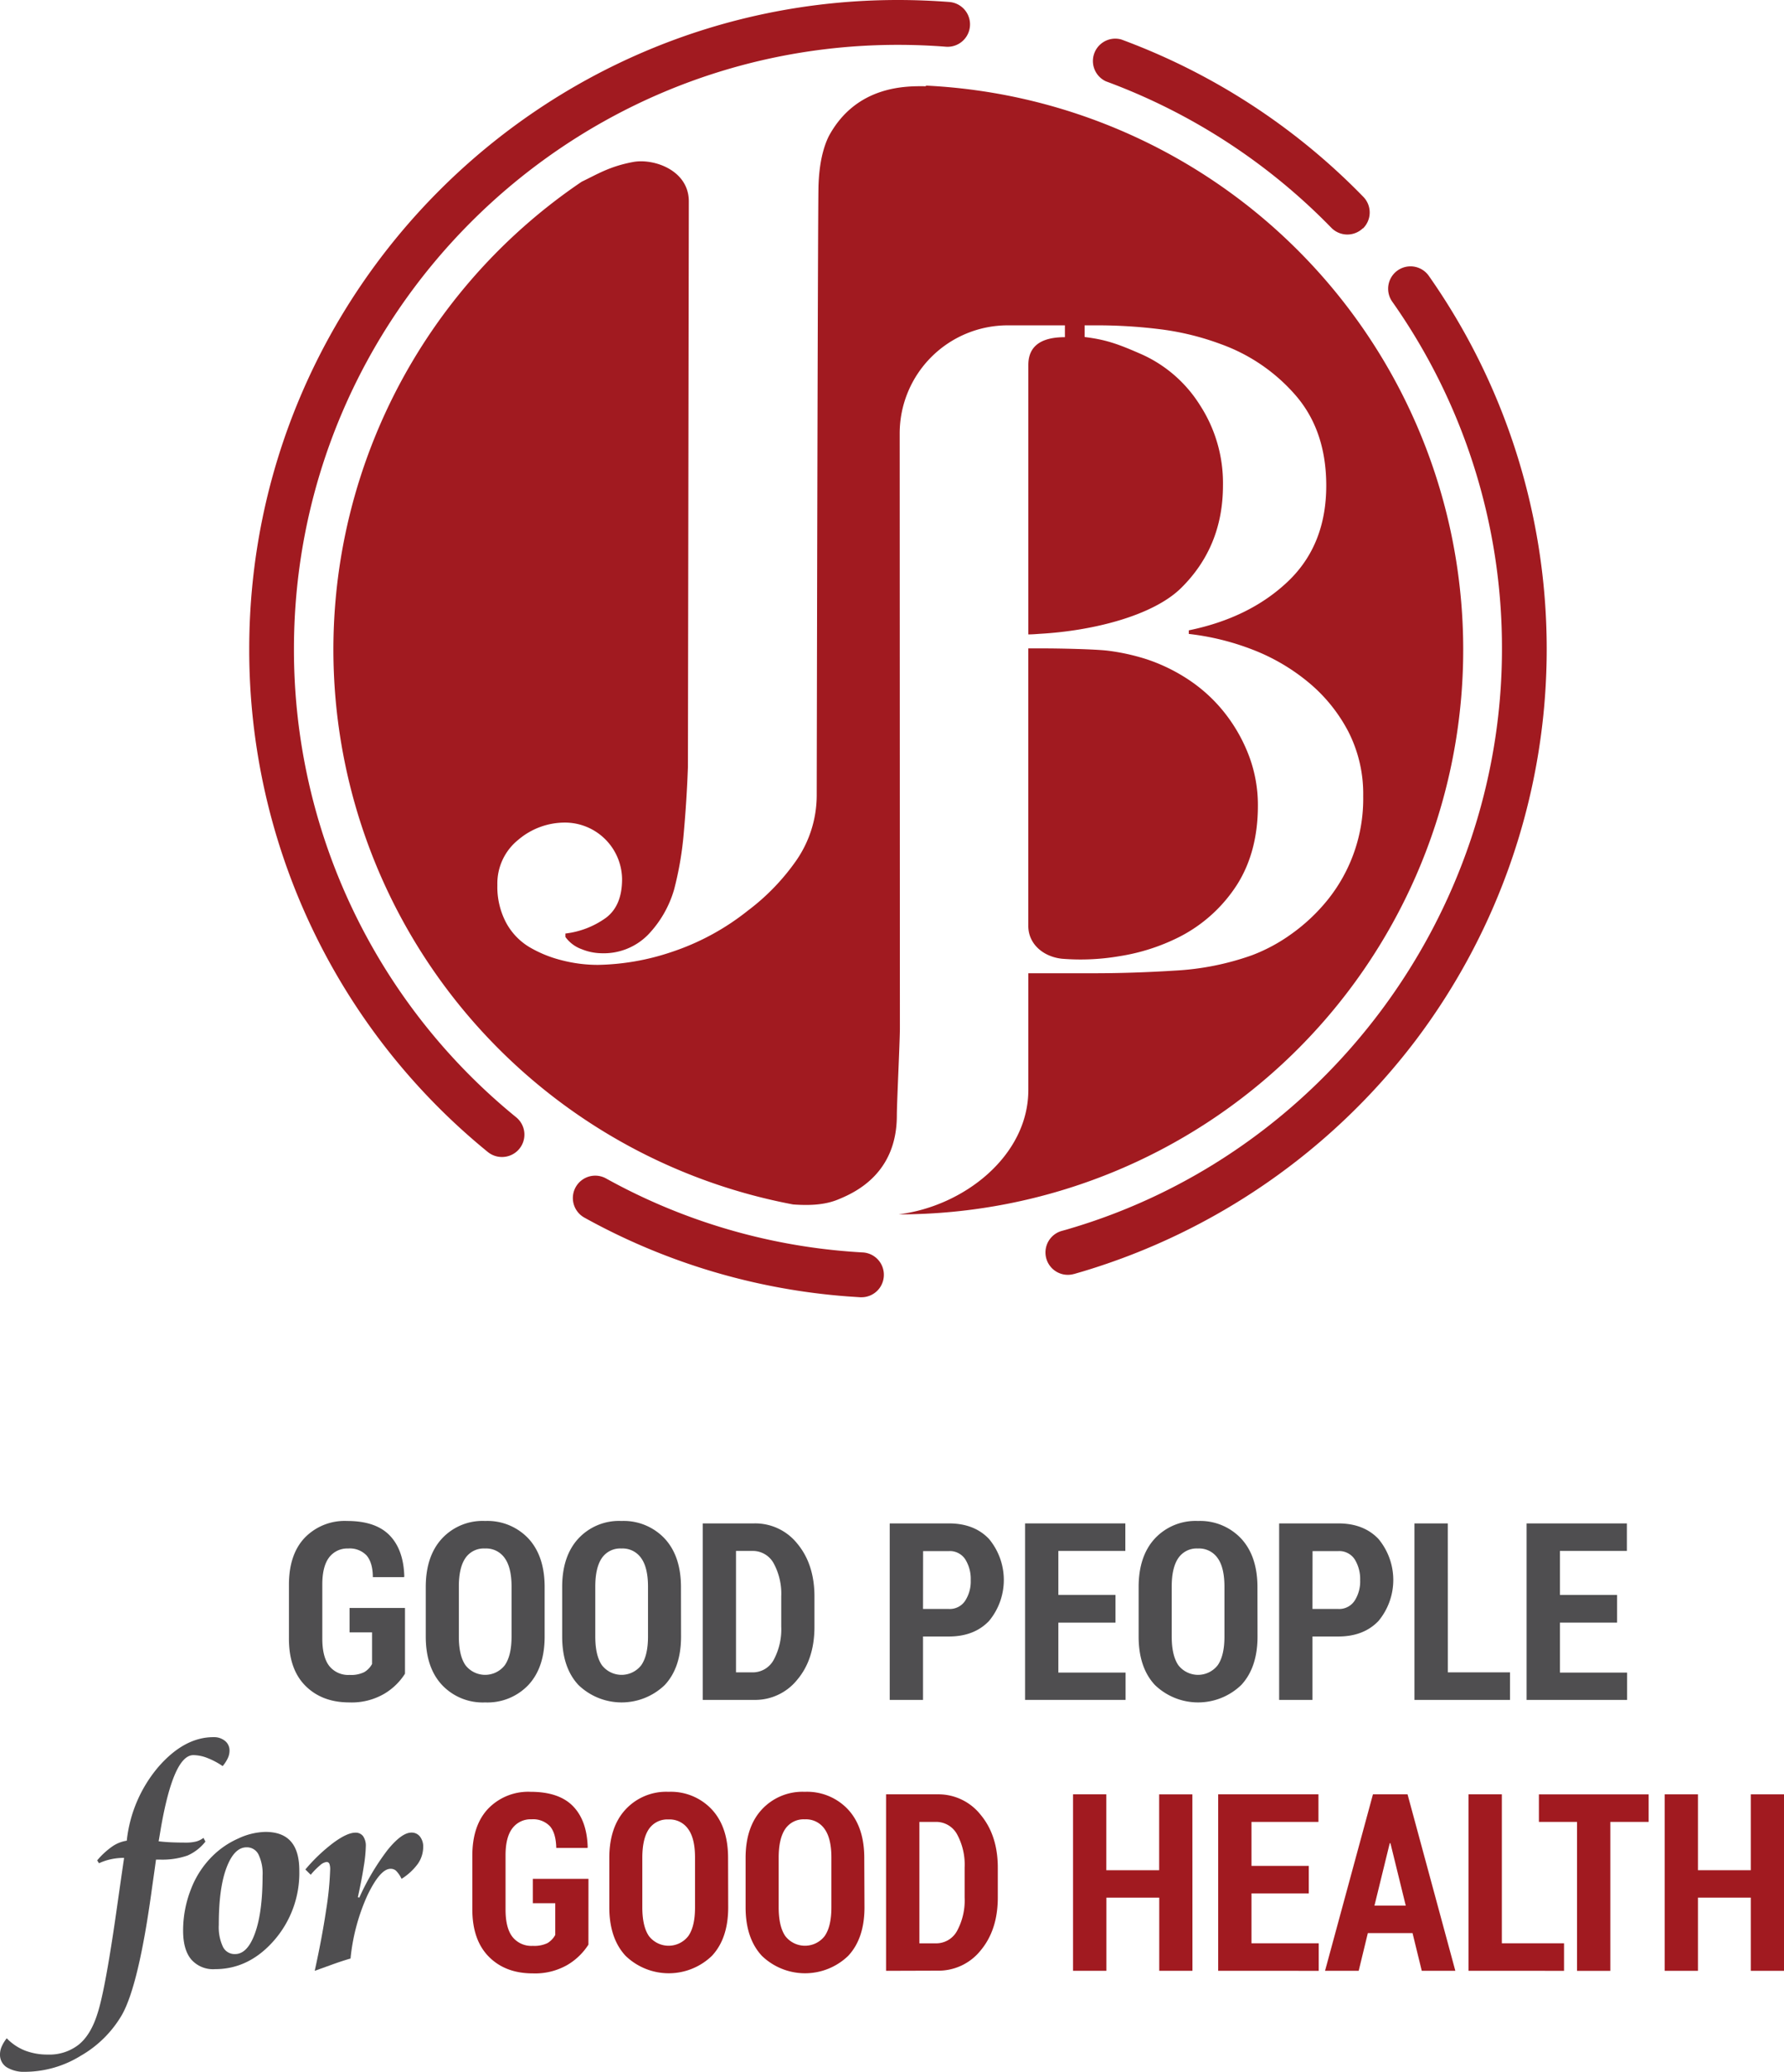<?xml version="1.0" encoding="UTF-8"?> <svg xmlns="http://www.w3.org/2000/svg" id="Layer_1" data-name="Layer 1" viewBox="0 0 438.92 509.45"><defs><style>.cls-1{fill:#a11a20;}.cls-2{fill:#4f4e50;}</style></defs><path class="cls-1" d="M275.44,235.12a56.55,56.55,0,0,1-14.18.63c-4.52-.49-8.27-3.56-8.27-8.1V159.44h3.61c4.28,0,12.68.19,15.85.55a52.54,52.54,0,0,1,9.63,2.11A43.36,43.36,0,0,1,293,167.52a38.16,38.16,0,0,1,8.63,8.19,39.72,39.72,0,0,1,5.75,10.4,34.27,34.27,0,0,1,2.1,12q0,11.29-5.09,19.37A36.57,36.57,0,0,1,290,230.47,49.58,49.58,0,0,1,275.44,235.12ZM227.8,21.05v.16c-4.54-.05-17-.37-23.86,12.22Q201.66,38,201.38,45.5c-.19,5-.44,149.94-.44,149.94a28.26,28.26,0,0,1-5,16.11,54.37,54.37,0,0,1-11.93,12.36,60.62,60.62,0,0,1-18.89,10.22,59.62,59.62,0,0,1-18,3.13,35.46,35.46,0,0,1-8.94-1.14,30,30,0,0,1-8-3.27,15.67,15.67,0,0,1-5.68-6,18.74,18.74,0,0,1-2.13-9.23,13.76,13.76,0,0,1,5.11-11.09,17.69,17.69,0,0,1,11.65-4.26,14.07,14.07,0,0,1,13.92,13.92q0,6.54-4,9.52a21.27,21.27,0,0,1-9.94,3.84v.85a8.44,8.44,0,0,0,4,3,13.38,13.38,0,0,0,4.83,1,15.29,15.29,0,0,0,11.5-4.55,26.88,26.88,0,0,0,6.4-11.08,82.11,82.11,0,0,0,2.41-14.2q.71-8,1-15.92l.22-139.14c0-7.67-8.64-10.61-13.68-9.68-5.82,1.08-8.8,3-12.67,4.85a138.86,138.86,0,0,0,52,251.49c3.61.26,7.5.21,10.88-1.14,4.26-1.71,14.65-6.35,14.65-20.74,0-2.88.75-18.33.75-21.37l-.05-146.33A26.59,26.59,0,0,1,248,80h14v2.91c-6.11,0-9,2.37-9,6.85V156c1,0,1.93-.08,2.73-.14,13.27-.73,28-4.5,34.87-11.28s10.29-15.19,10.29-25.23a35.19,35.19,0,0,0-5.64-19.69,32.73,32.73,0,0,0-14.05-12.39c-6.29-2.79-9.21-3.76-14.35-4.4V80h2.84a124.85,124.85,0,0,1,16.05,1,66.41,66.41,0,0,1,14.71,3.65A44,44,0,0,1,319,97.49q7.29,8.63,7.3,21.9,0,14.61-9.41,23.57T292.48,155v.88a63,63,0,0,1,15.71,3.87A49.13,49.13,0,0,1,322,167.85a39.39,39.39,0,0,1,9.74,12.06,33.64,33.64,0,0,1,3.65,15.82,39.63,39.63,0,0,1-8.85,25.67,44.87,44.87,0,0,1-8.85,8.29A41.88,41.88,0,0,1,308,234.9a66.85,66.85,0,0,1-18.8,3.76q-10.41.66-20.14.66H253v28.73c0,16.1-15.78,28.57-31.94,30.56A138.86,138.86,0,0,0,227.8,21.05Z"></path><path class="cls-1" d="M123.47,284.5a5.49,5.49,0,0,1-3.48-1.25A159.12,159.12,0,0,1,61.32,159.61C61.32,71.6,132.93,0,220.93,0c4.21,0,8.46.17,12.64.49a5.5,5.5,0,0,1-.86,11c-3.89-.31-7.86-.46-11.78-.46C139,11,72.32,77.67,72.32,159.61A148.17,148.17,0,0,0,127,274.74a5.5,5.5,0,0,1-3.49,9.76Zm140.79,28.77,2.1-.61a160.89,160.89,0,0,0,81.85-56.72,159.68,159.68,0,0,0,3.32-188.11,5.5,5.5,0,1,0-9,6.34,147.61,147.61,0,0,1,27,85.44c0,65.35-43.71,124-106.31,142.5-.64.2-1.29.38-2,.57a5.5,5.5,0,0,0,3,10.59ZM335.32,56.19a5.5,5.5,0,0,0,.11-7.78,160.56,160.56,0,0,0-59.55-38.7A5.5,5.5,0,0,0,272.09,20a149.53,149.53,0,0,1,55.45,36,5.51,5.51,0,0,0,7.78.12ZM217.45,313.78a5.5,5.5,0,0,0-5.17-5.81c-1-.05-1.95-.12-2.91-.19a146.83,146.83,0,0,1-60.26-18,5.5,5.5,0,1,0-5.33,9.63,157.91,157.91,0,0,0,64.74,19.37l3.12.21H212A5.5,5.5,0,0,0,217.45,313.78Z"></path><path class="cls-2" d="M99.64,411.56a15.25,15.25,0,0,1-5.09,4.93,15.91,15.91,0,0,1-8.6,2.13q-6.72,0-10.8-4.08t-4.06-11.63V389.68q0-7.49,3.92-11.59A13.68,13.68,0,0,1,85.41,374q7,0,10.44,3.53t3.62,10.11l-.06.18H91.73c0-2.45-.58-4.24-1.56-5.36a5.71,5.71,0,0,0-4.53-1.69A5.6,5.6,0,0,0,81,382.93c-1.13,1.46-1.7,3.69-1.7,6.67v13.31q0,4.56,1.71,6.75a5.94,5.94,0,0,0,5,2.2,7.29,7.29,0,0,0,3.61-.69,5.23,5.23,0,0,0,1.92-2v-7.78H86v-6H99.64Z"></path><path class="cls-2" d="M134,402.41q0,7.62-4,11.92a13.86,13.86,0,0,1-10.64,4.29,13.75,13.75,0,0,1-10.61-4.29q-4-4.29-4-11.92V390.25q0-7.61,4-11.94A13.64,13.64,0,0,1,119.37,374,13.85,13.85,0,0,1,130,378.31q4,4.33,4,11.94Zm-8.14-12.26c0-3.1-.56-5.45-1.67-7a5.55,5.55,0,0,0-4.86-2.38,5.46,5.46,0,0,0-4.83,2.36c-1.08,1.58-1.61,3.93-1.61,7v12.26c0,3.15.54,5.51,1.64,7.09a6.12,6.12,0,0,0,9.66,0q1.67-2.37,1.67-7.09Z"></path><path class="cls-2" d="M167.56,402.41q0,7.62-4,11.92a15.3,15.3,0,0,1-21.25,0q-4-4.29-4-11.92V390.25q0-7.61,4-11.94A13.64,13.64,0,0,1,152.9,374a13.85,13.85,0,0,1,10.64,4.34q4,4.33,4,11.94Zm-8.13-12.26c0-3.1-.56-5.45-1.67-7a5.55,5.55,0,0,0-4.86-2.38,5.46,5.46,0,0,0-4.83,2.36c-1.08,1.58-1.61,3.93-1.61,7v12.26c0,3.15.54,5.51,1.64,7.09a6.12,6.12,0,0,0,9.66,0q1.67-2.37,1.67-7.09Z"></path><path class="cls-2" d="M172.89,418V374.6h12.65a13.24,13.24,0,0,1,10.64,5q4.2,5.06,4.2,13V400q0,8-4.2,13a13.26,13.26,0,0,1-10.64,5Zm8.19-36.63v29.86h4a5.85,5.85,0,0,0,5.28-3.09,15.84,15.84,0,0,0,1.85-8.19v-7.37a15.7,15.7,0,0,0-1.85-8.14,5.85,5.85,0,0,0-5.28-3.07Z"></path><path class="cls-2" d="M227.09,402.41V418H218.9V374.6h14.55q6.27,0,9.89,3.84a15.78,15.78,0,0,1,0,20.14q-3.63,3.82-9.87,3.83Zm0-6.77h6.36a4.53,4.53,0,0,0,4-2,8.75,8.75,0,0,0,1.38-5.08,9.1,9.1,0,0,0-1.36-5.15,4.52,4.52,0,0,0-4-2h-6.36Z"></path><path class="cls-2" d="M274.45,399H260.39v12.28h16.54V418H252.2V374.6h24.67v6.77H260.39v10.81h14.06Z"></path><path class="cls-2" d="M309.39,402.41q0,7.62-4,11.92a15.3,15.3,0,0,1-21.25,0q-4-4.29-4-11.92V390.25q0-7.61,4-11.94A13.68,13.68,0,0,1,294.73,374a13.85,13.85,0,0,1,10.64,4.34q4,4.33,4,11.94Zm-8.14-12.26c0-3.1-.55-5.45-1.66-7a5.56,5.56,0,0,0-4.86-2.38,5.46,5.46,0,0,0-4.83,2.36q-1.62,2.37-1.62,7v12.26q0,4.72,1.64,7.09a6.13,6.13,0,0,0,9.67,0q1.67-2.37,1.66-7.09Z"></path><path class="cls-2" d="M322.91,402.41V418h-8.2V374.6h14.55q6.27,0,9.9,3.84a15.78,15.78,0,0,1,0,20.14q-3.63,3.82-9.88,3.83Zm0-6.77h6.35a4.54,4.54,0,0,0,4-2,8.75,8.75,0,0,0,1.38-5.08,9.18,9.18,0,0,0-1.36-5.15,4.54,4.54,0,0,0-4-2h-6.35Z"></path><path class="cls-2" d="M356.21,411.23h15.3V418H348V374.6h8.2Z"></path><path class="cls-2" d="M397.85,399H383.79v12.28h16.53V418H375.59V374.6h24.67v6.77H383.79v10.81h14.06Z"></path><path class="cls-2" d="M54.78,434.28a18.41,18.41,0,0,0-3.77-2,9.68,9.68,0,0,0-3.44-.7q-4.87,0-8,18c-.23,1.4-.41,2.47-.54,3.19,1,.12,2,.2,3.13.25s2.27.07,3.54.07a10.17,10.17,0,0,0,2.59-.28,5.25,5.25,0,0,0,1.77-.88l.48.91a11.46,11.46,0,0,1-4.4,3.43,19,19,0,0,1-6.84,1h-.92q-.33,2.46-1,7.12Q34.16,488.08,30,495.45a27.64,27.64,0,0,1-10.19,10.09A26.21,26.21,0,0,1,6.3,509.45a8.21,8.21,0,0,1-4.66-1.12A3.65,3.65,0,0,1,0,505.14a4.84,4.84,0,0,1,.4-1.86,9,9,0,0,1,1.26-2.07,12.69,12.69,0,0,0,4.45,3,15.21,15.21,0,0,0,5.6,1,11.67,11.67,0,0,0,7.62-2.41q3-2.4,4.64-7.63,2-6.07,5-27.51,1-7,1.56-10.81a14.65,14.65,0,0,0-3.18.32,13.85,13.85,0,0,0-3,1l-.44-.71a19.27,19.27,0,0,1,3.83-3.5,8.55,8.55,0,0,1,3.45-1.34A33.45,33.45,0,0,1,39,434.44q6.36-7.28,13.51-7.28a4.3,4.3,0,0,1,2.86.93,3,3,0,0,1,1.1,2.4,4.37,4.37,0,0,1-.41,1.81A8.69,8.69,0,0,1,54.78,434.28Z"></path><path class="cls-2" d="M65.31,450.46q4.2,0,6.27,2.37T73.64,460a25.19,25.19,0,0,1-6.18,17.11q-6.18,7.1-14.57,7.1a7.12,7.12,0,0,1-5.84-2.39q-2-2.38-2-7.08A27.77,27.77,0,0,1,47,464.5a23,23,0,0,1,5.32-8.14,21.13,21.13,0,0,1,6.31-4.28A16.5,16.5,0,0,1,65.31,450.46Zm-.71,10.78a10.8,10.8,0,0,0-1-5.22,3.17,3.17,0,0,0-2.93-1.77c-2.07,0-3.73,1.73-5,5.18s-1.84,8.08-1.84,13.88a11.42,11.42,0,0,0,1,5.37,3.19,3.19,0,0,0,3,1.82q3.08,0,4.93-5.19C64,471.85,64.6,467.15,64.6,461.24Z"></path><path class="cls-2" d="M98.8,462A7.37,7.37,0,0,0,97.43,460a2,2,0,0,0-1.34-.47q-2.53,0-5.66,6.45a49.38,49.38,0,0,0-4.19,15.62c-1.27.35-2.91.89-4.95,1.63l-3.86,1.39q1.77-8,2.8-14.9a77.94,77.94,0,0,0,1-10,3.72,3.72,0,0,0-.2-1.44.73.73,0,0,0-.71-.42,3,3,0,0,0-1.59.82A17.76,17.76,0,0,0,76.45,461l-1.32-1.3a42.19,42.19,0,0,1,6.93-6.59q3.36-2.46,5.36-2.46a2.25,2.25,0,0,1,1.91.86A4.06,4.06,0,0,1,90,454a34.06,34.06,0,0,1-.49,4.86c-.32,2.12-.81,4.67-1.47,7.67l.37.07a59.07,59.07,0,0,1,6.94-11.69q3.47-4.28,5.86-4.28a2.56,2.56,0,0,1,2.13,1,4,4,0,0,1,.78,2.61,7.29,7.29,0,0,1-1.35,4.11A14.5,14.5,0,0,1,98.8,462Z"></path><path class="cls-1" d="M144.77,478.18a15.47,15.47,0,0,1-5.09,4.94,15.94,15.94,0,0,1-8.6,2.13q-6.74,0-10.8-4.09t-4.07-11.62V456.3q0-7.47,3.93-11.59a13.69,13.69,0,0,1,10.39-4.11q7,0,10.44,3.53t3.62,10.1l-.05.18h-7.68c-.06-2.45-.58-4.23-1.57-5.36a5.74,5.74,0,0,0-4.53-1.69,5.59,5.59,0,0,0-4.69,2.2q-1.69,2.19-1.69,6.66v13.31q0,4.58,1.71,6.76a5.94,5.94,0,0,0,5,2.19,7.44,7.44,0,0,0,3.61-.68,5.36,5.36,0,0,0,1.91-2V468h-5.52v-6h13.69Z"></path><path class="cls-1" d="M179.16,469q0,7.64-4,11.93a15.3,15.3,0,0,1-21.25,0q-4-4.31-4-11.93V456.87q0-7.61,4-11.93a13.62,13.62,0,0,1,10.58-4.34,13.8,13.8,0,0,1,10.64,4.34q4,4.32,4,11.93ZM171,456.78c0-3.11-.55-5.45-1.67-7a5.55,5.55,0,0,0-4.86-2.38,5.47,5.47,0,0,0-4.83,2.37q-1.6,2.36-1.61,7V469c0,3.15.55,5.52,1.64,7.09a6.12,6.12,0,0,0,9.66,0c1.12-1.57,1.67-3.94,1.67-7.09Z"></path><path class="cls-1" d="M212.69,469q0,7.64-4,11.93a15.3,15.3,0,0,1-21.25,0q-4-4.31-4-11.93V456.87q0-7.61,4-11.93A13.62,13.62,0,0,1,198,440.6a13.8,13.8,0,0,1,10.64,4.34q4,4.32,4,11.93Zm-8.14-12.25c0-3.11-.56-5.45-1.67-7a5.55,5.55,0,0,0-4.86-2.38,5.45,5.45,0,0,0-4.83,2.37q-1.6,2.36-1.61,7V469c0,3.15.55,5.52,1.64,7.09a6.12,6.12,0,0,0,9.66,0c1.11-1.57,1.67-3.94,1.67-7.09Z"></path><path class="cls-1" d="M218,484.62v-43.4h12.65a13.24,13.24,0,0,1,10.64,5.06q4.2,5.06,4.2,13v7.3c0,5.3-1.4,9.64-4.2,13a13.25,13.25,0,0,1-10.64,5ZM226.2,448v29.86h4a5.84,5.84,0,0,0,5.28-3.08,15.77,15.77,0,0,0,1.85-8.19v-7.37a15.64,15.64,0,0,0-1.85-8.15A5.85,5.85,0,0,0,230.2,448Z"></path><path class="cls-1" d="M293.38,484.62h-8.17v-18h-13v18H264v-43.4h8.19v18.66h13V441.22h8.17Z"></path><path class="cls-1" d="M322,465.58H307.9v12.27h16.54v6.77H299.71v-43.4h24.67V448H307.9v10.82H322Z"></path><path class="cls-1" d="M347.53,475.35h-11l-2.25,9.27H326l11.79-43.4h8.51l11.76,43.4H349.8Zm-9.37-6.76h7.7l-3.77-15.35h-.17Z"></path><path class="cls-1" d="M369.5,477.85h15.3v6.77H361.3v-43.4h8.2Z"></path><path class="cls-1" d="M405.62,448h-9.43v36.63H388V448h-9.38v-6.77h27Z"></path><path class="cls-1" d="M438.92,484.62h-8.17v-18h-13v18h-8.19v-43.4h8.19v18.66h13V441.22h8.17Z"></path></svg>